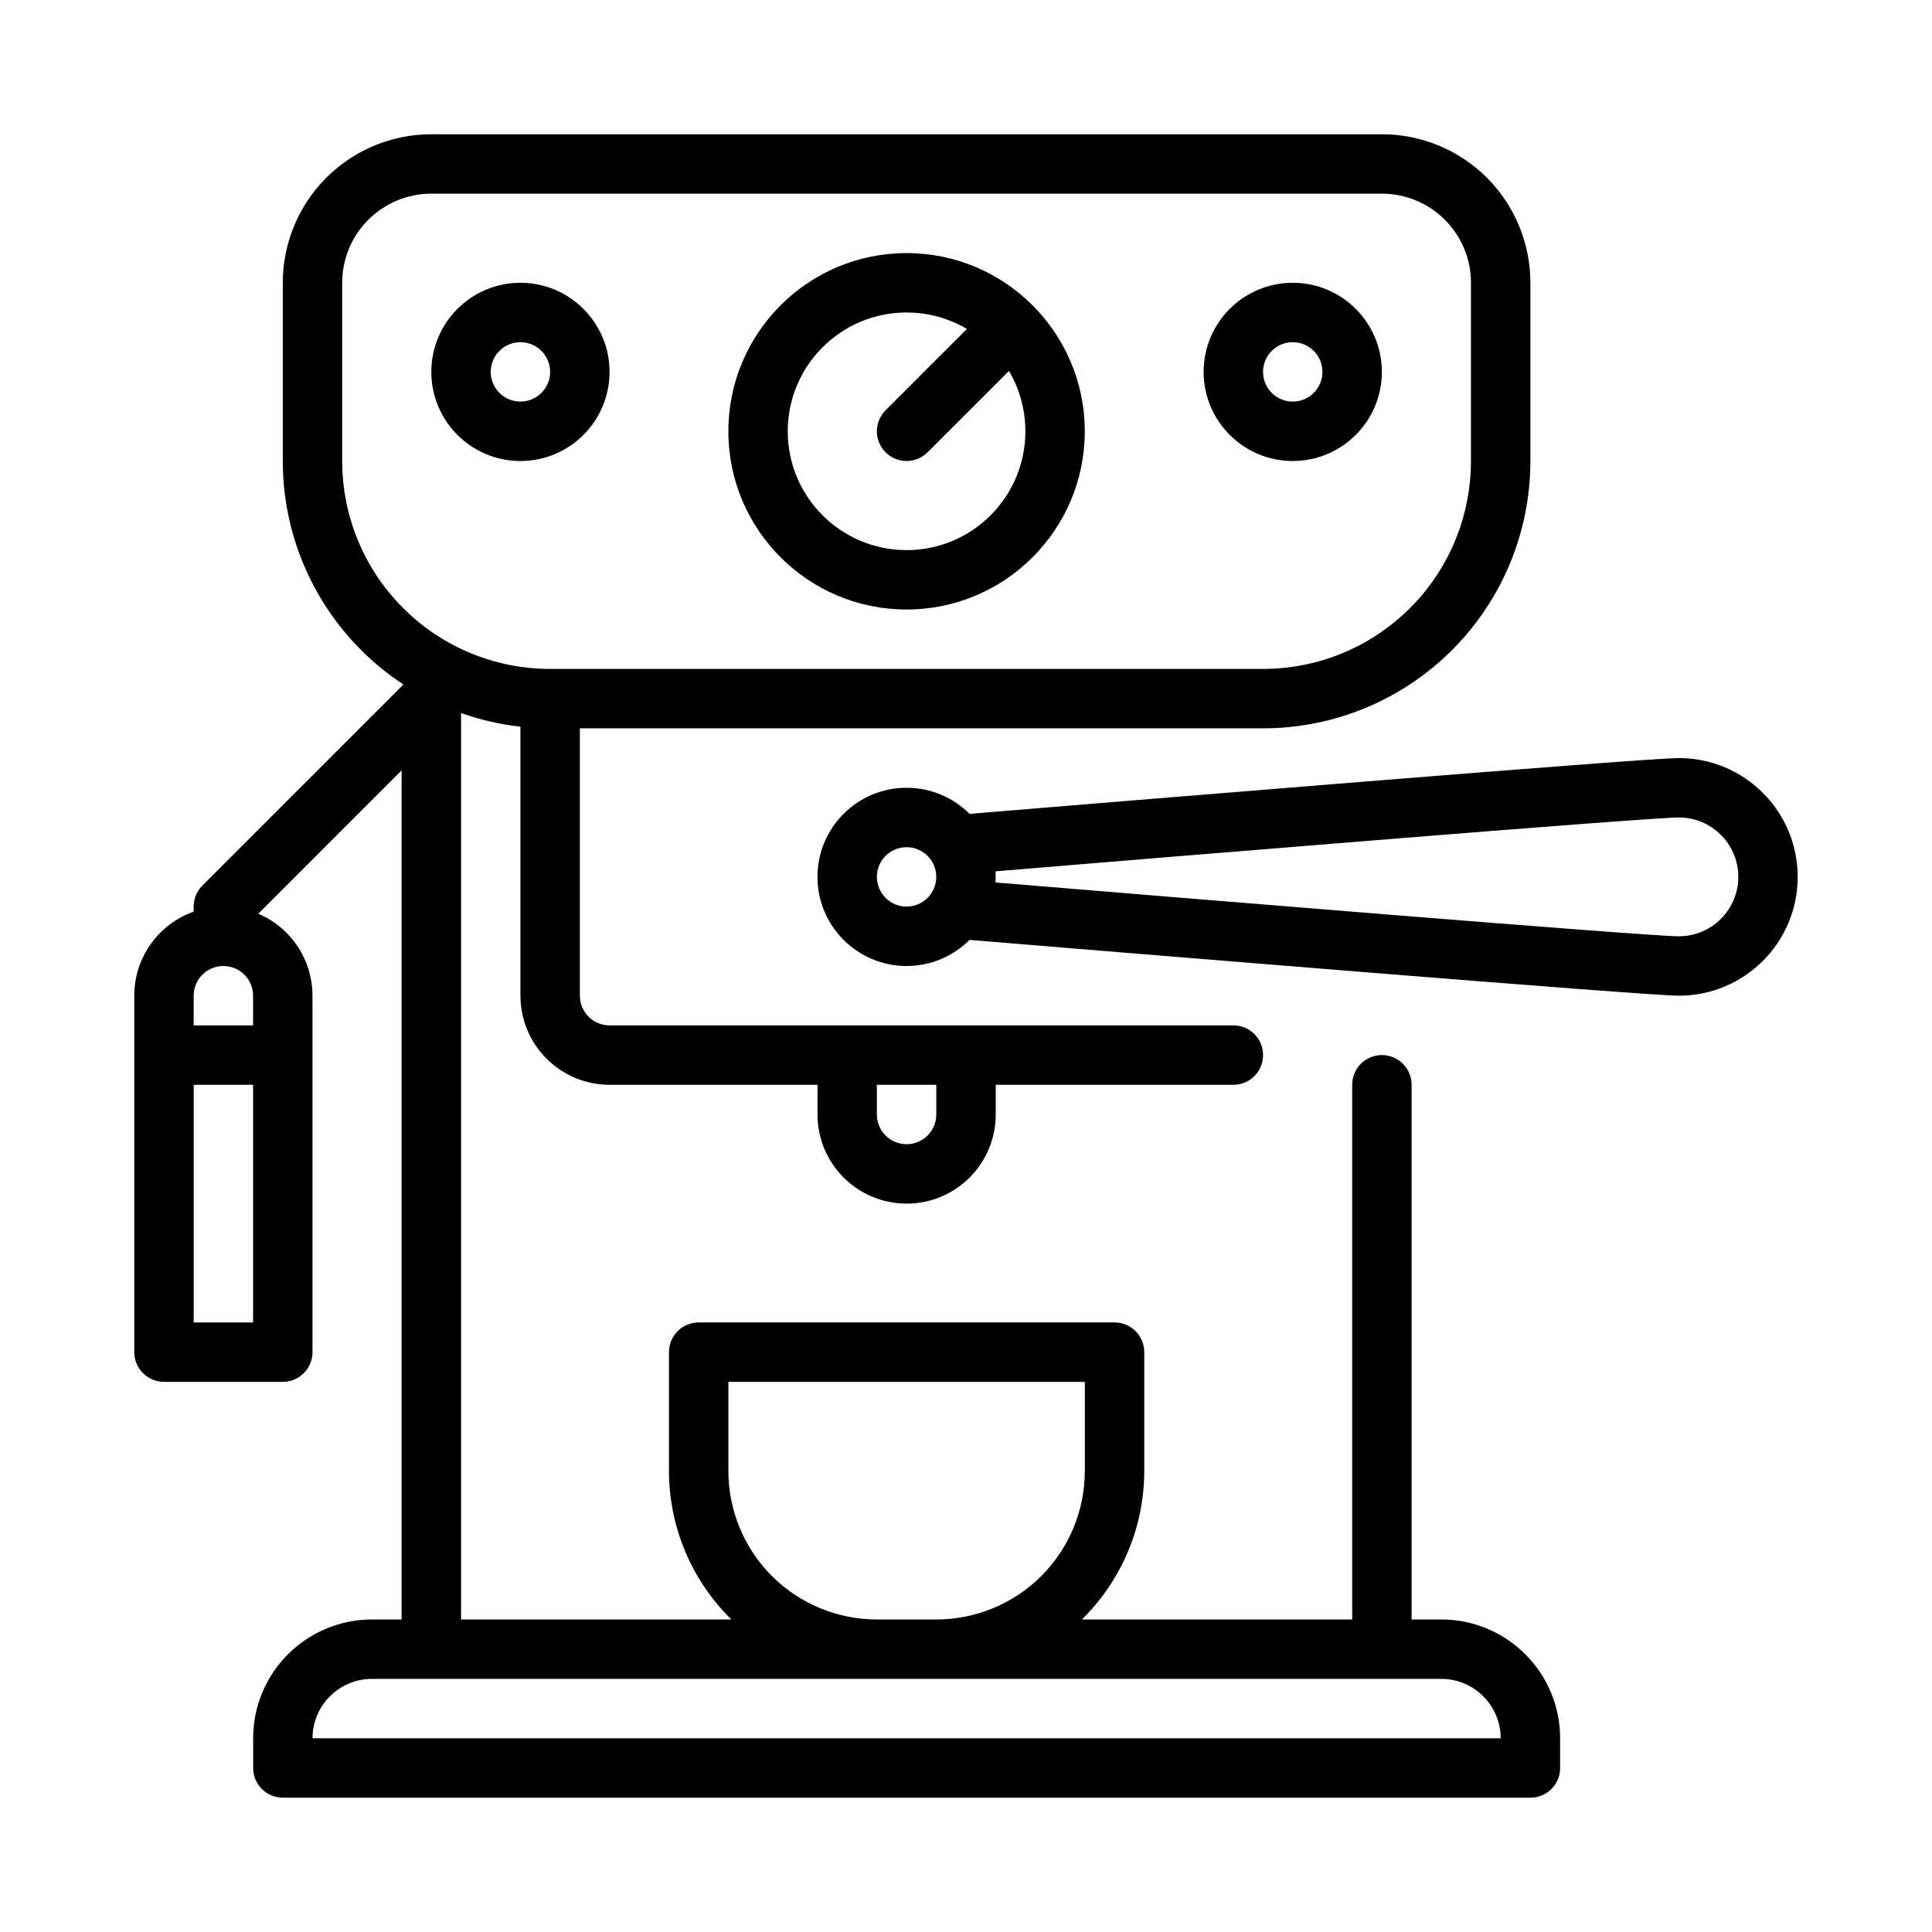 <?xml version="1.0" encoding="UTF-8"?>
<!-- Uploaded to: ICON Repo, www.svgrepo.com, Generator: ICON Repo Mixer Tools -->
<svg fill="#000000" width="800px" height="800px" version="1.1" viewBox="144 144 512 512" xmlns="http://www.w3.org/2000/svg">
 <g fill-rule="evenodd">
  <path d="m281.92 218.94c-13.035 0-23.617 10.582-23.617 23.617s10.582 23.617 23.617 23.617 23.617-10.582 23.617-23.617-10.582-23.617-23.617-23.617zm0 15.742c4.344 0 7.871 3.527 7.871 7.871s-3.527 7.871-7.871 7.871-7.871-3.527-7.871-7.871 3.527-7.871 7.871-7.871z"/>
  <path d="m486.59 218.94c-13.035 0-23.617 10.582-23.617 23.617s10.582 23.617 23.617 23.617 23.617-10.582 23.617-23.617-10.582-23.617-23.617-23.617zm0 15.742c4.344 0 7.871 3.527 7.871 7.871s-3.527 7.871-7.871 7.871-7.871-3.527-7.871-7.871 3.527-7.871 7.871-7.871z"/>
  <path d="m400.94 359.68c38.164-3.16 179.14-14.785 187.98-14.785 17.383 0 31.488 14.105 31.488 31.488 0 17.383-14.105 31.488-31.488 31.488-8.84 0-149.81-11.629-187.98-14.785-4.273 4.266-10.176 6.914-16.688 6.914-13.035 0-23.617-10.578-23.617-23.617 0-13.035 10.578-23.617 23.617-23.617 6.512 0 12.414 2.644 16.688 6.91zm6.879 18.184c44.48 3.684 172.71 14.262 181.11 14.262 8.691 0 15.742-7.055 15.742-15.742 0-8.691-7.055-15.742-15.742-15.742-8.391 0-136.62 10.578-181.11 14.266 0.035 0.484 0.051 0.98 0.051 1.477 0 0.496-0.016 0.992-0.047 1.48zm-23.566-9.352c4.344 0 7.871 3.527 7.871 7.871s-3.527 7.871-7.871 7.871-7.871-3.527-7.871-7.871 3.527-7.871 7.871-7.871z"/>
  <path d="m250.43 573.18v-225.03l-37.98 37.992c2.754 1.172 5.289 2.867 7.445 5.031 4.434 4.422 6.918 10.43 6.918 16.695v94.465c0 4.344-3.527 7.871-7.871 7.871h-31.488c-4.344 0-7.871-3.527-7.871-7.871v-94.465c0-10.281 6.574-19.035 15.742-22.27v-1.348c0-2.086 0.828-4.094 2.305-5.566l53.285-53.285c-4.012-2.629-7.773-5.684-11.223-9.129-13.285-13.289-20.75-31.309-20.75-50.098v-47.234c0-10.438 4.148-20.449 11.523-27.836 7.387-7.375 17.398-11.523 27.836-11.523h251.91c10.438 0 20.453 4.148 27.836 11.523 7.375 7.387 11.523 17.398 11.523 27.836v47.23c0 18.789-7.461 36.809-20.75 50.098-13.289 13.289-31.309 20.754-50.098 20.754h-181.05v70.848c0 2.086 0.828 4.094 2.305 5.566 1.473 1.477 3.481 2.305 5.566 2.305h165.32c4.344 0 7.863 3.519 7.863 7.863v0.016c0 4.348-3.519 7.867-7.863 7.867h-62.984v7.871c0 13.043-10.57 23.617-23.617 23.617-6.266 0-12.273-2.488-16.695-6.918-4.434-4.426-6.922-10.434-6.922-16.699v-7.871h-55.102c-6.266 0-12.273-2.488-16.699-6.922-4.43-4.422-6.918-10.43-6.918-16.695v-71.289c-5.391-0.598-10.676-1.82-15.742-3.613v240.21h71.645c-0.137-0.133-0.27-0.262-0.406-0.395-10.328-10.336-16.137-24.348-16.137-38.965v-31.488c0-4.344 3.527-7.871 7.871-7.871h110.21c4.344 0 7.871 3.527 7.871 7.871v31.488c0 14.617-5.809 28.629-16.137 38.965-0.133 0.133-0.27 0.262-0.402 0.395h71.648v-141.7c0-2.086 0.828-4.094 2.305-5.566 1.473-1.48 3.481-2.309 5.566-2.309 2.086 0 4.094 0.828 5.566 2.305 1.48 1.477 2.305 3.484 2.305 5.57v141.7h7.871c8.352 0 16.359 3.312 22.262 9.227 5.914 5.902 9.227 13.91 9.227 22.262v7.871c0 4.344-3.527 7.871-7.871 7.871h-330.62c-4.344 0-7.871-3.527-7.871-7.871v-7.871c0-8.352 3.312-16.359 9.227-22.262 5.902-5.914 13.91-9.227 22.262-9.227zm291.27 31.488c0-4.172-1.66-8.18-4.613-11.133-2.953-2.949-6.957-4.613-11.133-4.613h-283.39c-4.172 0-8.18 1.664-11.133 4.613-2.949 2.953-4.613 6.961-4.613 11.133zm-110.21-94.465h-94.465v23.617c0 10.438 4.148 20.453 11.523 27.836 7.383 7.375 17.398 11.523 27.836 11.523h15.742c10.438 0 20.453-4.148 27.836-11.523 7.379-7.387 11.527-17.398 11.527-27.836zm-236.16-78.719v62.977h15.742v-62.977zm181.05 0v7.871c0 2.086 0.828 4.094 2.305 5.566 1.477 1.477 3.484 2.305 5.57 2.305 4.344 0 7.871-3.527 7.871-7.871v-7.871zm-165.31-15.746v-7.871c0-2.086-0.828-4.094-2.309-5.566-1.469-1.48-3.477-2.305-5.562-2.305-4.348 0-7.875 3.523-7.875 7.871v7.871zm322.75-196.8v47.23c0 14.617-5.801 28.629-16.137 38.965-10.34 10.34-24.352 16.141-38.969 16.141h-188.93c-14.617 0-28.629-5.801-38.965-16.137-10.336-10.336-16.137-24.348-16.137-38.965v-47.234c0-6.266 2.484-12.273 6.918-16.695 4.426-4.434 10.43-6.922 16.695-6.922h251.91c6.266 0 12.273 2.488 16.695 6.922 4.434 4.422 6.922 10.43 6.922 16.695z"/>
  <path d="m384.25 211.07c-26.062 0-47.23 21.168-47.23 47.23s21.168 47.23 47.23 47.23 47.23-21.168 47.23-47.23-21.168-47.23-47.23-47.23zm15.996 20.105c-4.691-2.773-10.164-4.363-15.996-4.363-17.383 0-31.488 14.105-31.488 31.488 0 17.383 14.105 31.488 31.488 31.488 17.383 0 31.488-14.105 31.488-31.488 0-5.832-1.59-11.305-4.359-15.996l-21.562 21.562c-3.07 3.07-8.062 3.07-11.133 0-3.07-3.07-3.07-8.062 0-11.133z"/>
 </g>
</svg>